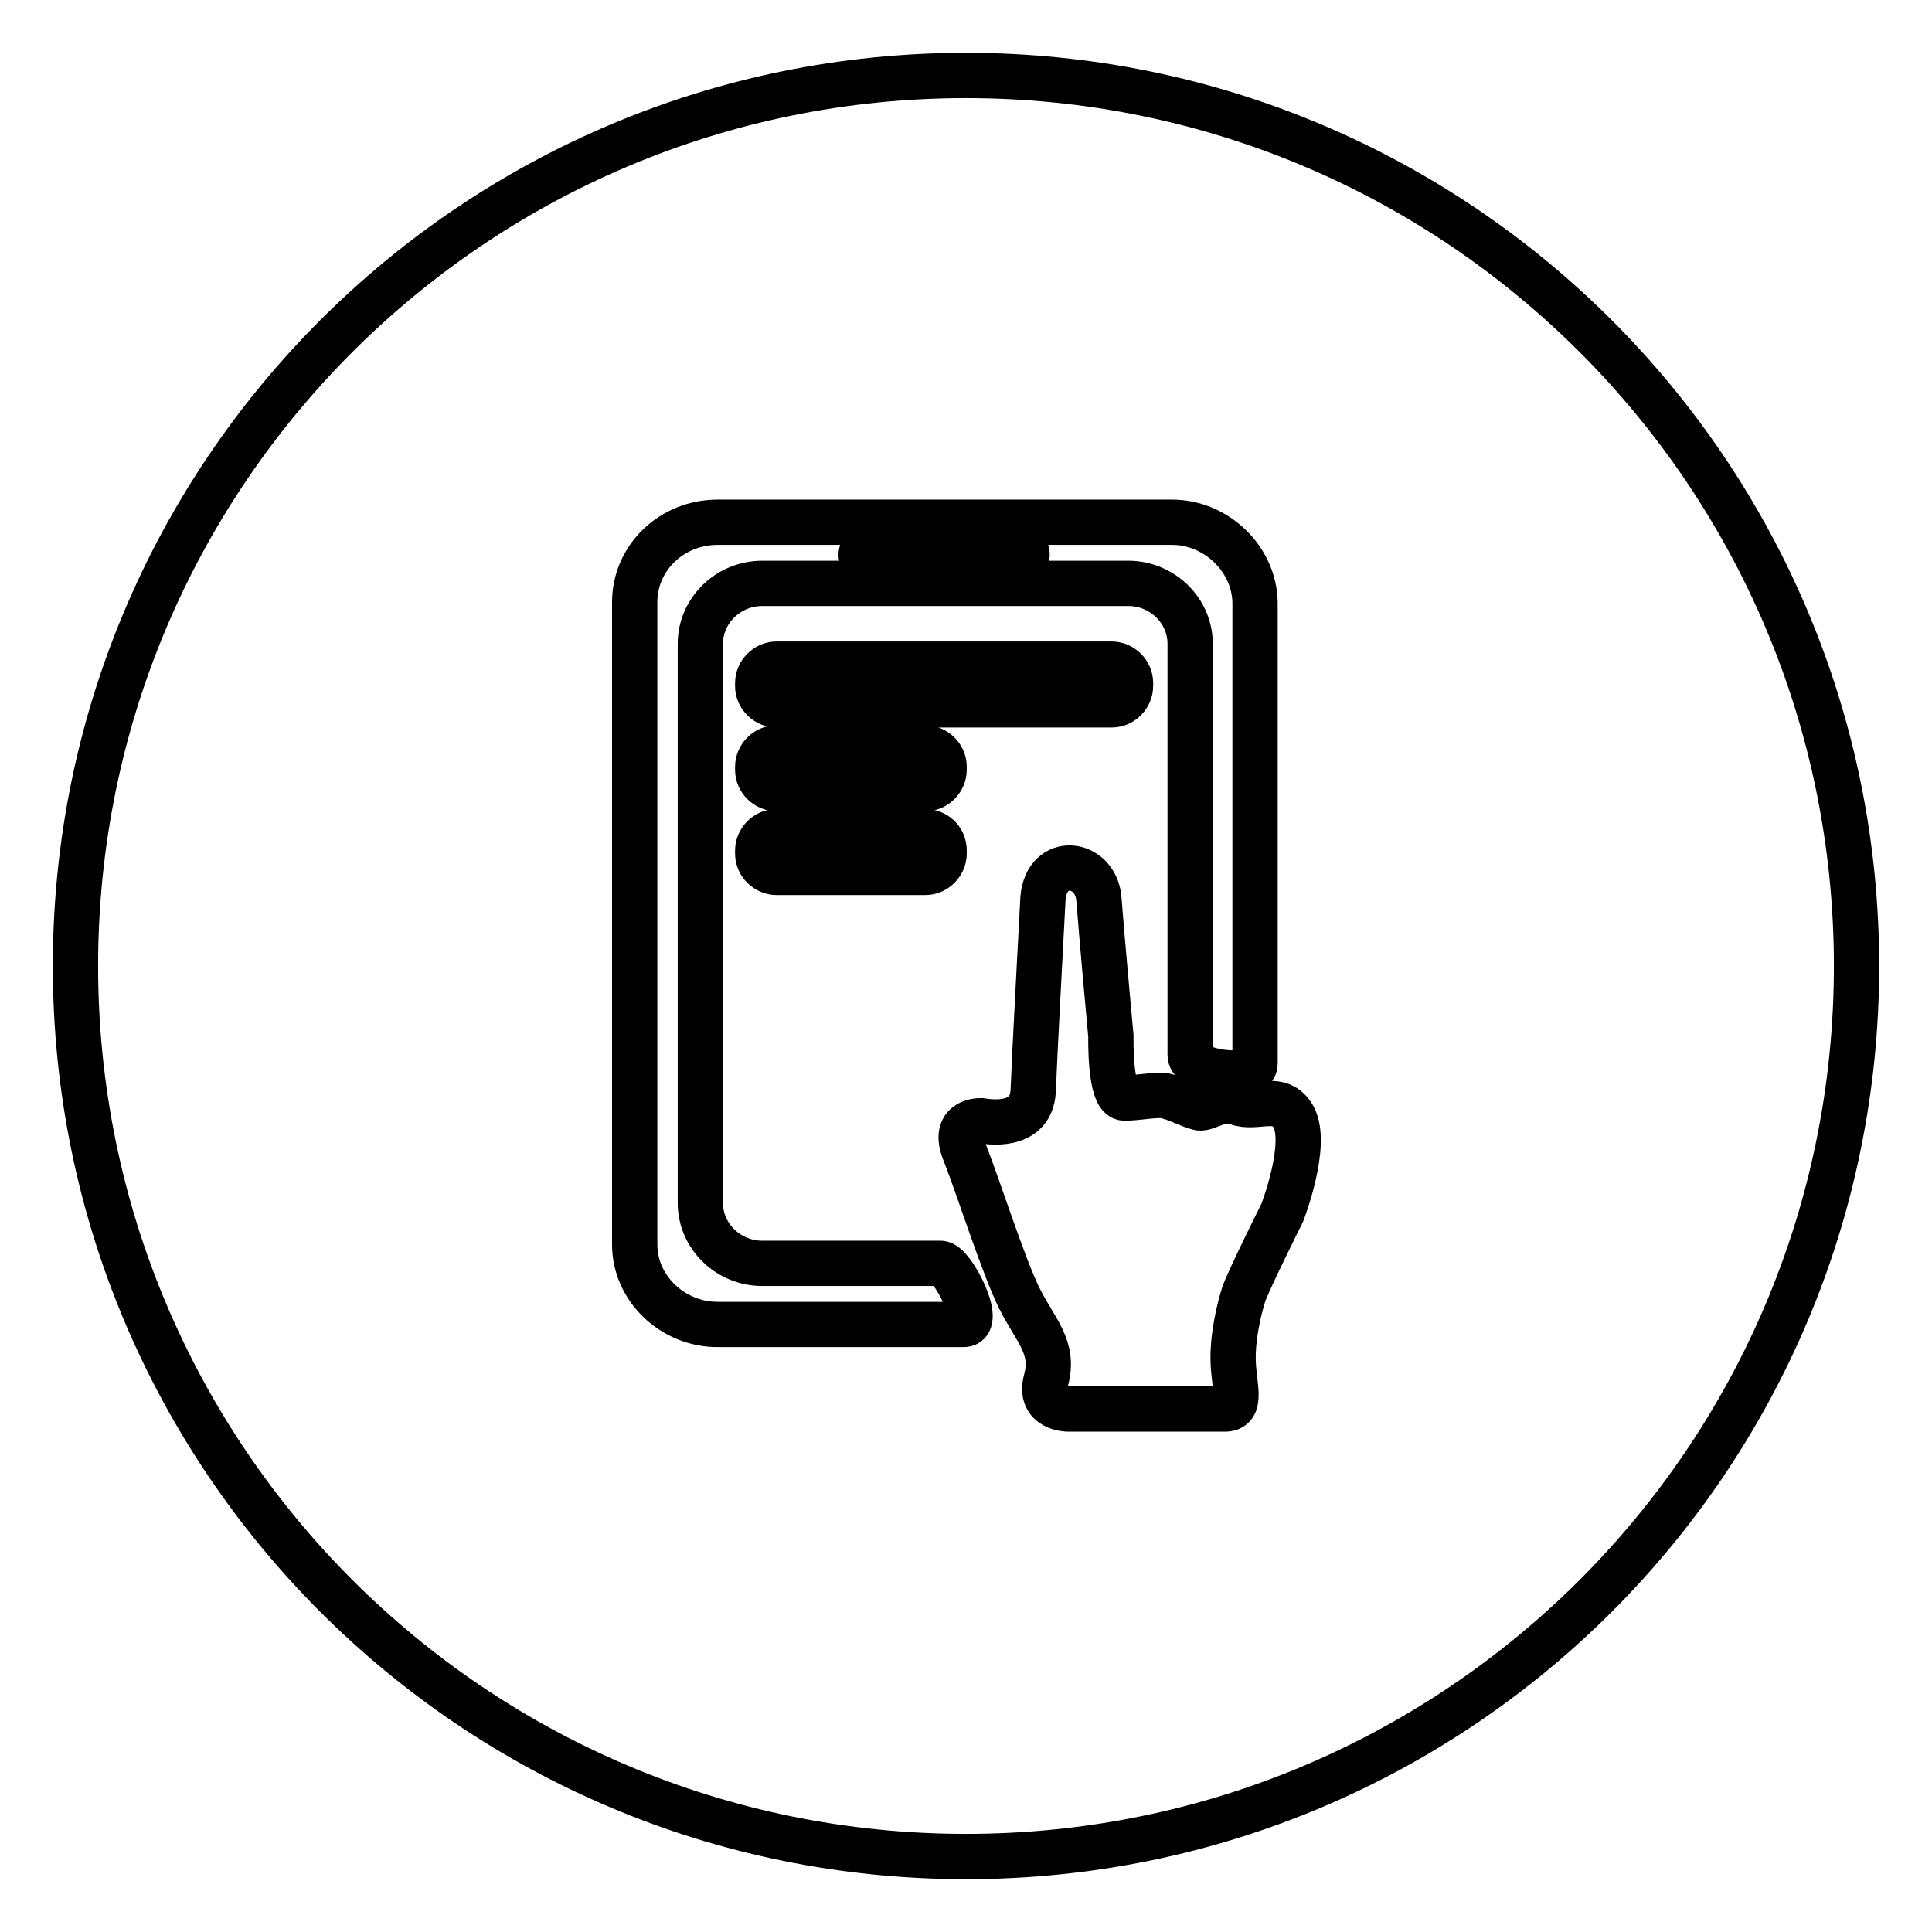 <?xml version="1.0" encoding="utf-8"?>
<!-- Svg Vector Icons : http://www.onlinewebfonts.com/icon -->
<!DOCTYPE svg PUBLIC "-//W3C//DTD SVG 1.1//EN" "http://www.w3.org/Graphics/SVG/1.1/DTD/svg11.dtd">
<svg version="1.1" xmlns="http://www.w3.org/2000/svg" xmlns:xlink="http://www.w3.org/1999/xlink" x="0px" y="0px" viewBox="0 0 256 256" enable-background="new 0 0 256 256" xml:space="preserve">
<g><g><path stroke-width="6" fill-opacity="0" stroke="#000000"  d="M115.8,74.8h18.6c0.9,0,1.6-0.6,1.7-1.3c0-0.7-0.7-1.3-1.7-1.3h-18.6c-0.9,0-1.7,0.6-1.7,1.3C114.1,74.2,114.9,74.8,115.8,74.8z M128,10C62.8,10,10,62.8,10,128c0,65.2,52.8,118,118,118c65.2,0,118-52.8,118-118C246,62.8,193.2,10,128,10z M127.7,175.5H95.1c-6,0-11-4.8-11-10.6V79.8c0-5.9,4.9-10.6,11-10.6h60.2c5.9,0,10.9,4.9,11,10.6V141c0,2.1-8.6,1.2-8.6-1.2V85.3c0-4.4-3.7-8-8.2-8h-48.5c-4.5,0-8.2,3.6-8.2,8v74.1c0,4.4,3.7,8,8.2,8h23.6C126.2,167.3,130.3,175.5,127.7,175.5z M125.1,102c0,1.3-1.1,2.5-2.5,2.5h-19.7c-1.3,0-2.5-1.1-2.5-2.5v-0.4c0-1.3,1.1-2.5,2.5-2.5h19.7c1.3,0,2.5,1.1,2.5,2.5L125.1,102z M125.1,112.7l0,0.4c0,1.3-1.1,2.5-2.5,2.5h-19.7c-1.3,0-2.5-1.1-2.5-2.5v-0.4c0-1.3,1.1-2.5,2.5-2.5h19.7C123.9,110.2,125.1,111.2,125.1,112.7z M102.9,93.4c-1.3,0-2.5-1.1-2.5-2.5v-0.4c0-1.3,1.1-2.5,2.5-2.5h44.4c1.3,0,2.5,1.1,2.5,2.5v0.4c0,1.3-1.1,2.5-2.5,2.5H102.9z M169.9,160.7c0,0-4.4,8.8-5.1,10.8c-0.6,1.9-1.5,5.6-1.4,8.9c0.1,3.3,1.3,6.4-1.2,6.3h-20.7c0,0-3.9,0-2.9-3.8c1.2-4.4-1.4-6.6-3.5-10.8c-2.1-4.2-5.4-14.6-7.2-19.2c-1.8-4.2,1.4-4.4,2.1-4.4c0.7,0.1,6.6,1.2,6.9-3.9c0.2-5.1,0.9-18,1.3-25.6c0.5-5.7,6.9-4.9,7.4,0c0.4,5.3,1.6,18.3,1.6,18.3s-0.2,8.2,1.8,8.2c1.8,0,4-0.5,5.4-0.3c1.4,0.3,3.5,1.4,4.5,1.6s2.9-1.5,5-0.7c2.6,1,5.7-1.3,7.5,1.9C173.4,151.7,169.9,160.7,169.9,160.7z"/></g></g>
</svg>